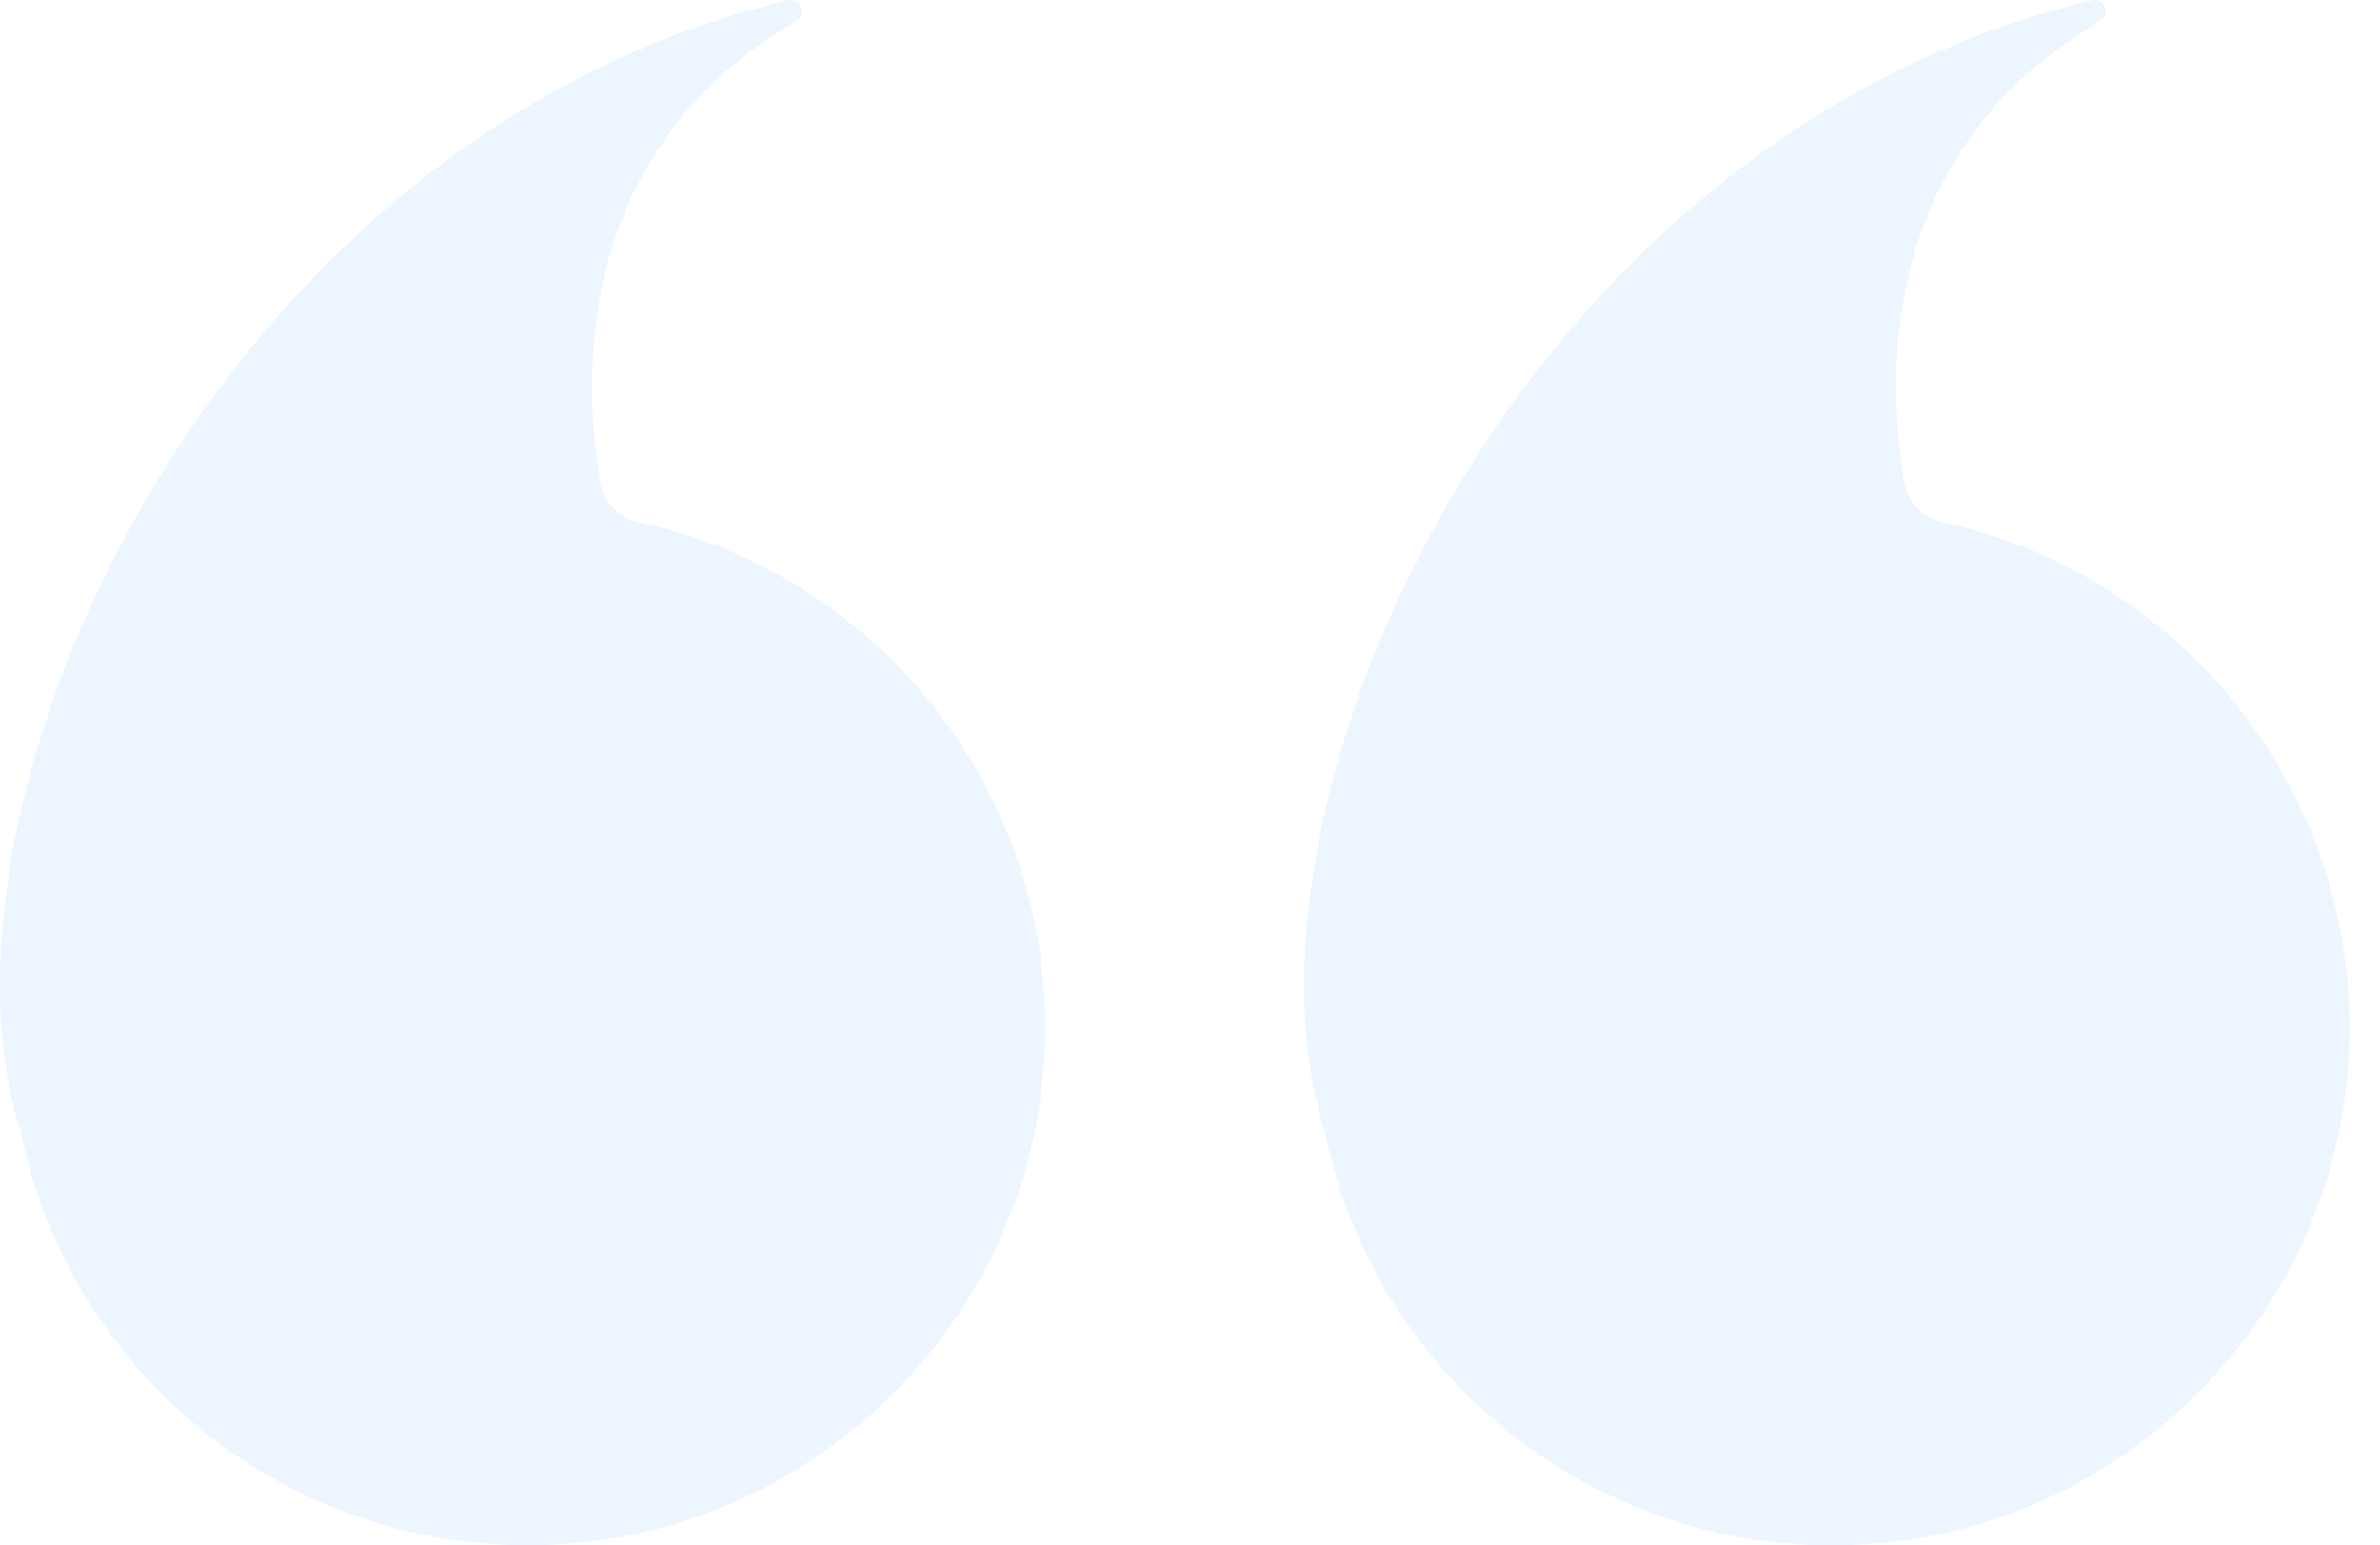 <svg width="77" height="50" viewBox="0 0 77 50" fill="none" xmlns="http://www.w3.org/2000/svg">
<g opacity="0.3">
<path d="M19.413 15.593C18.773 11.684 18.814 4.756 25.753 0.679C26.112 0.469 25.887 -0.087 25.487 0.012C6.761 4.478 -2.689 26.073 0.668 36.617C2.307 44.646 9.684 50.583 18.33 49.95C26.619 49.344 33.295 42.569 33.786 34.273C34.289 25.806 28.497 18.596 20.651 16.889C20.011 16.748 19.515 16.237 19.409 15.59L19.413 15.593Z" fill="#C3DDFA"/>
<path d="M61.604 15.593C60.964 11.684 61.006 4.756 67.945 0.679C68.303 0.469 68.078 -0.087 67.678 0.012C48.956 4.482 39.506 26.076 42.863 36.62C44.502 44.649 51.879 50.586 60.526 49.954C68.814 49.348 75.49 42.573 75.981 34.277C76.484 25.81 70.692 18.6 62.846 16.893C62.206 16.752 61.711 16.241 61.604 15.593Z" fill="#C3DDFA"/>
</g>
</svg>
